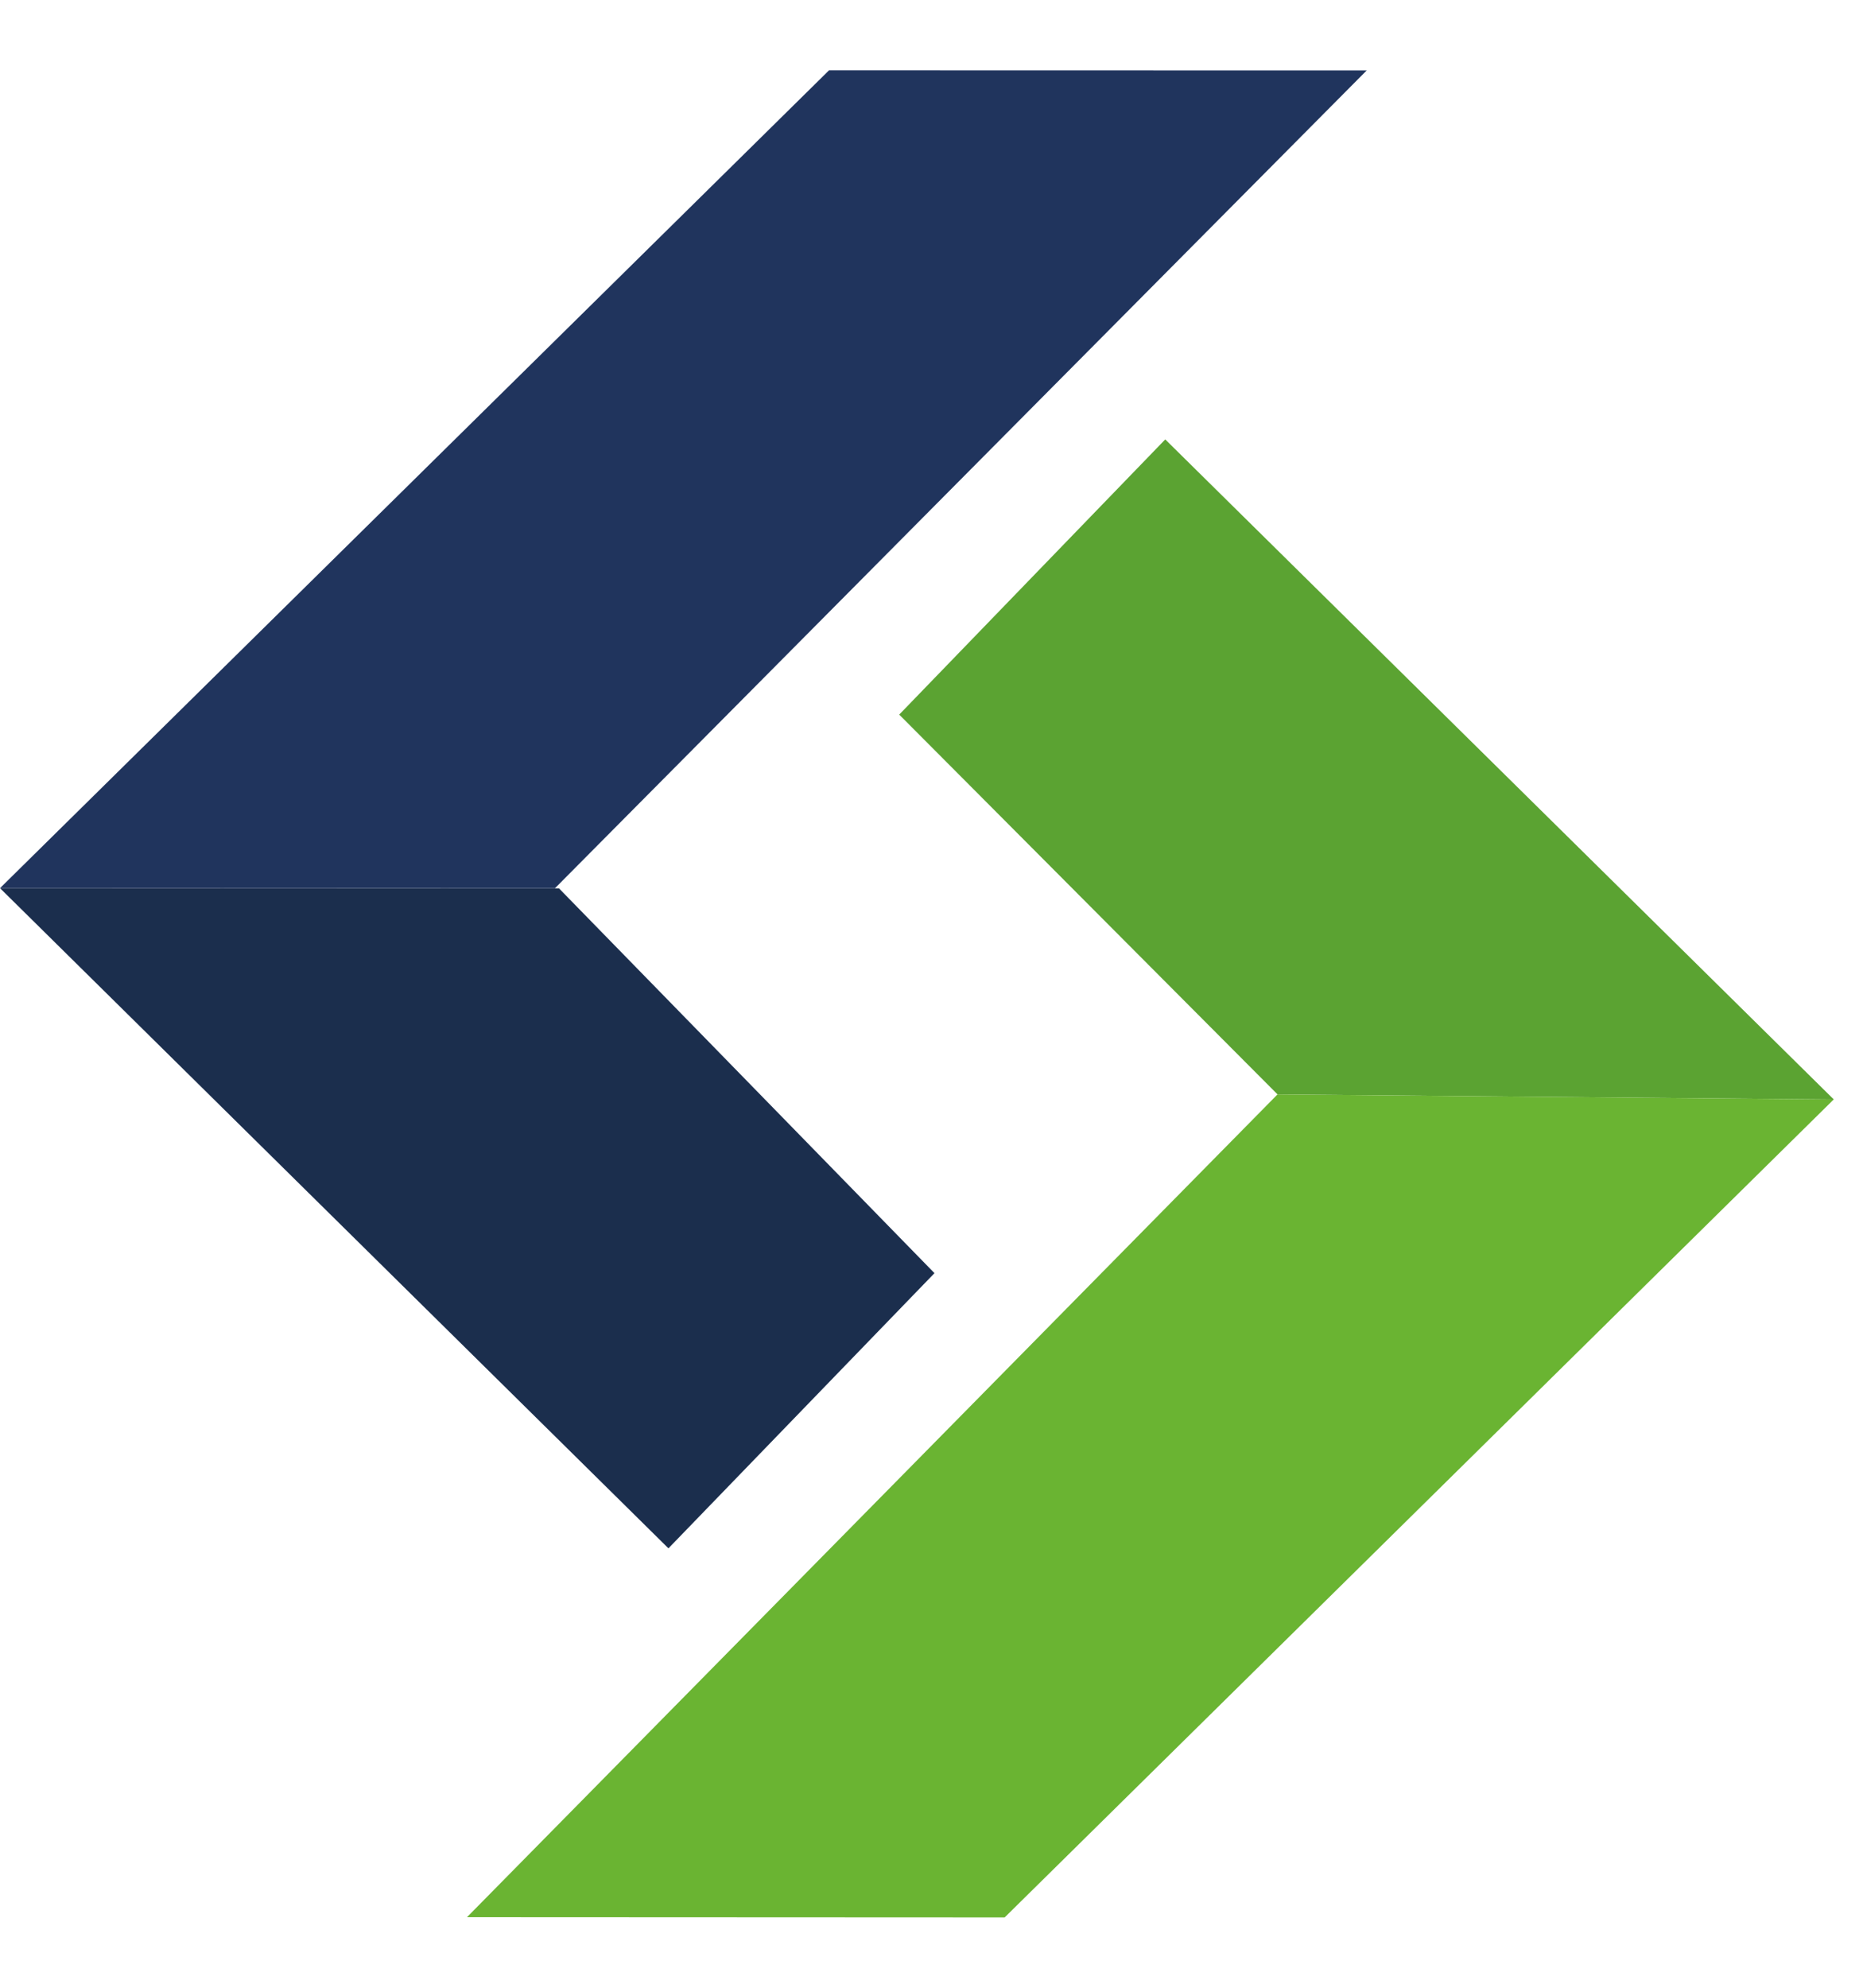 <svg xmlns="http://www.w3.org/2000/svg" width="15" height="16" viewBox="0 0 15 16" fill="none"><g clip-path="url(#clip0_40_65)"><path d="M0 7.149L5.382 12.463L7.524 10.248L4.501 7.151L0 7.149Z" fill="#1B2E4D"></path><path d="M11.004 0.567L6.675 0.566L0 7.149L4.468 7.15L11.004 0.567Z" fill="#20345D"></path><path d="M9.382 3.537L7.24 5.752L10.286 8.809L14.765 8.85L9.382 3.537Z" fill="#5BA332"></path><path d="M10.286 8.809L3.76 15.432L8.089 15.434L14.764 8.85L10.286 8.809Z" fill="#6AB432"></path></g><defs><clipPath id="clip0_40_65"><rect width="14.764" height="14.867" fill="white" transform="translate(0 0.566)"></rect></clipPath></defs></svg>